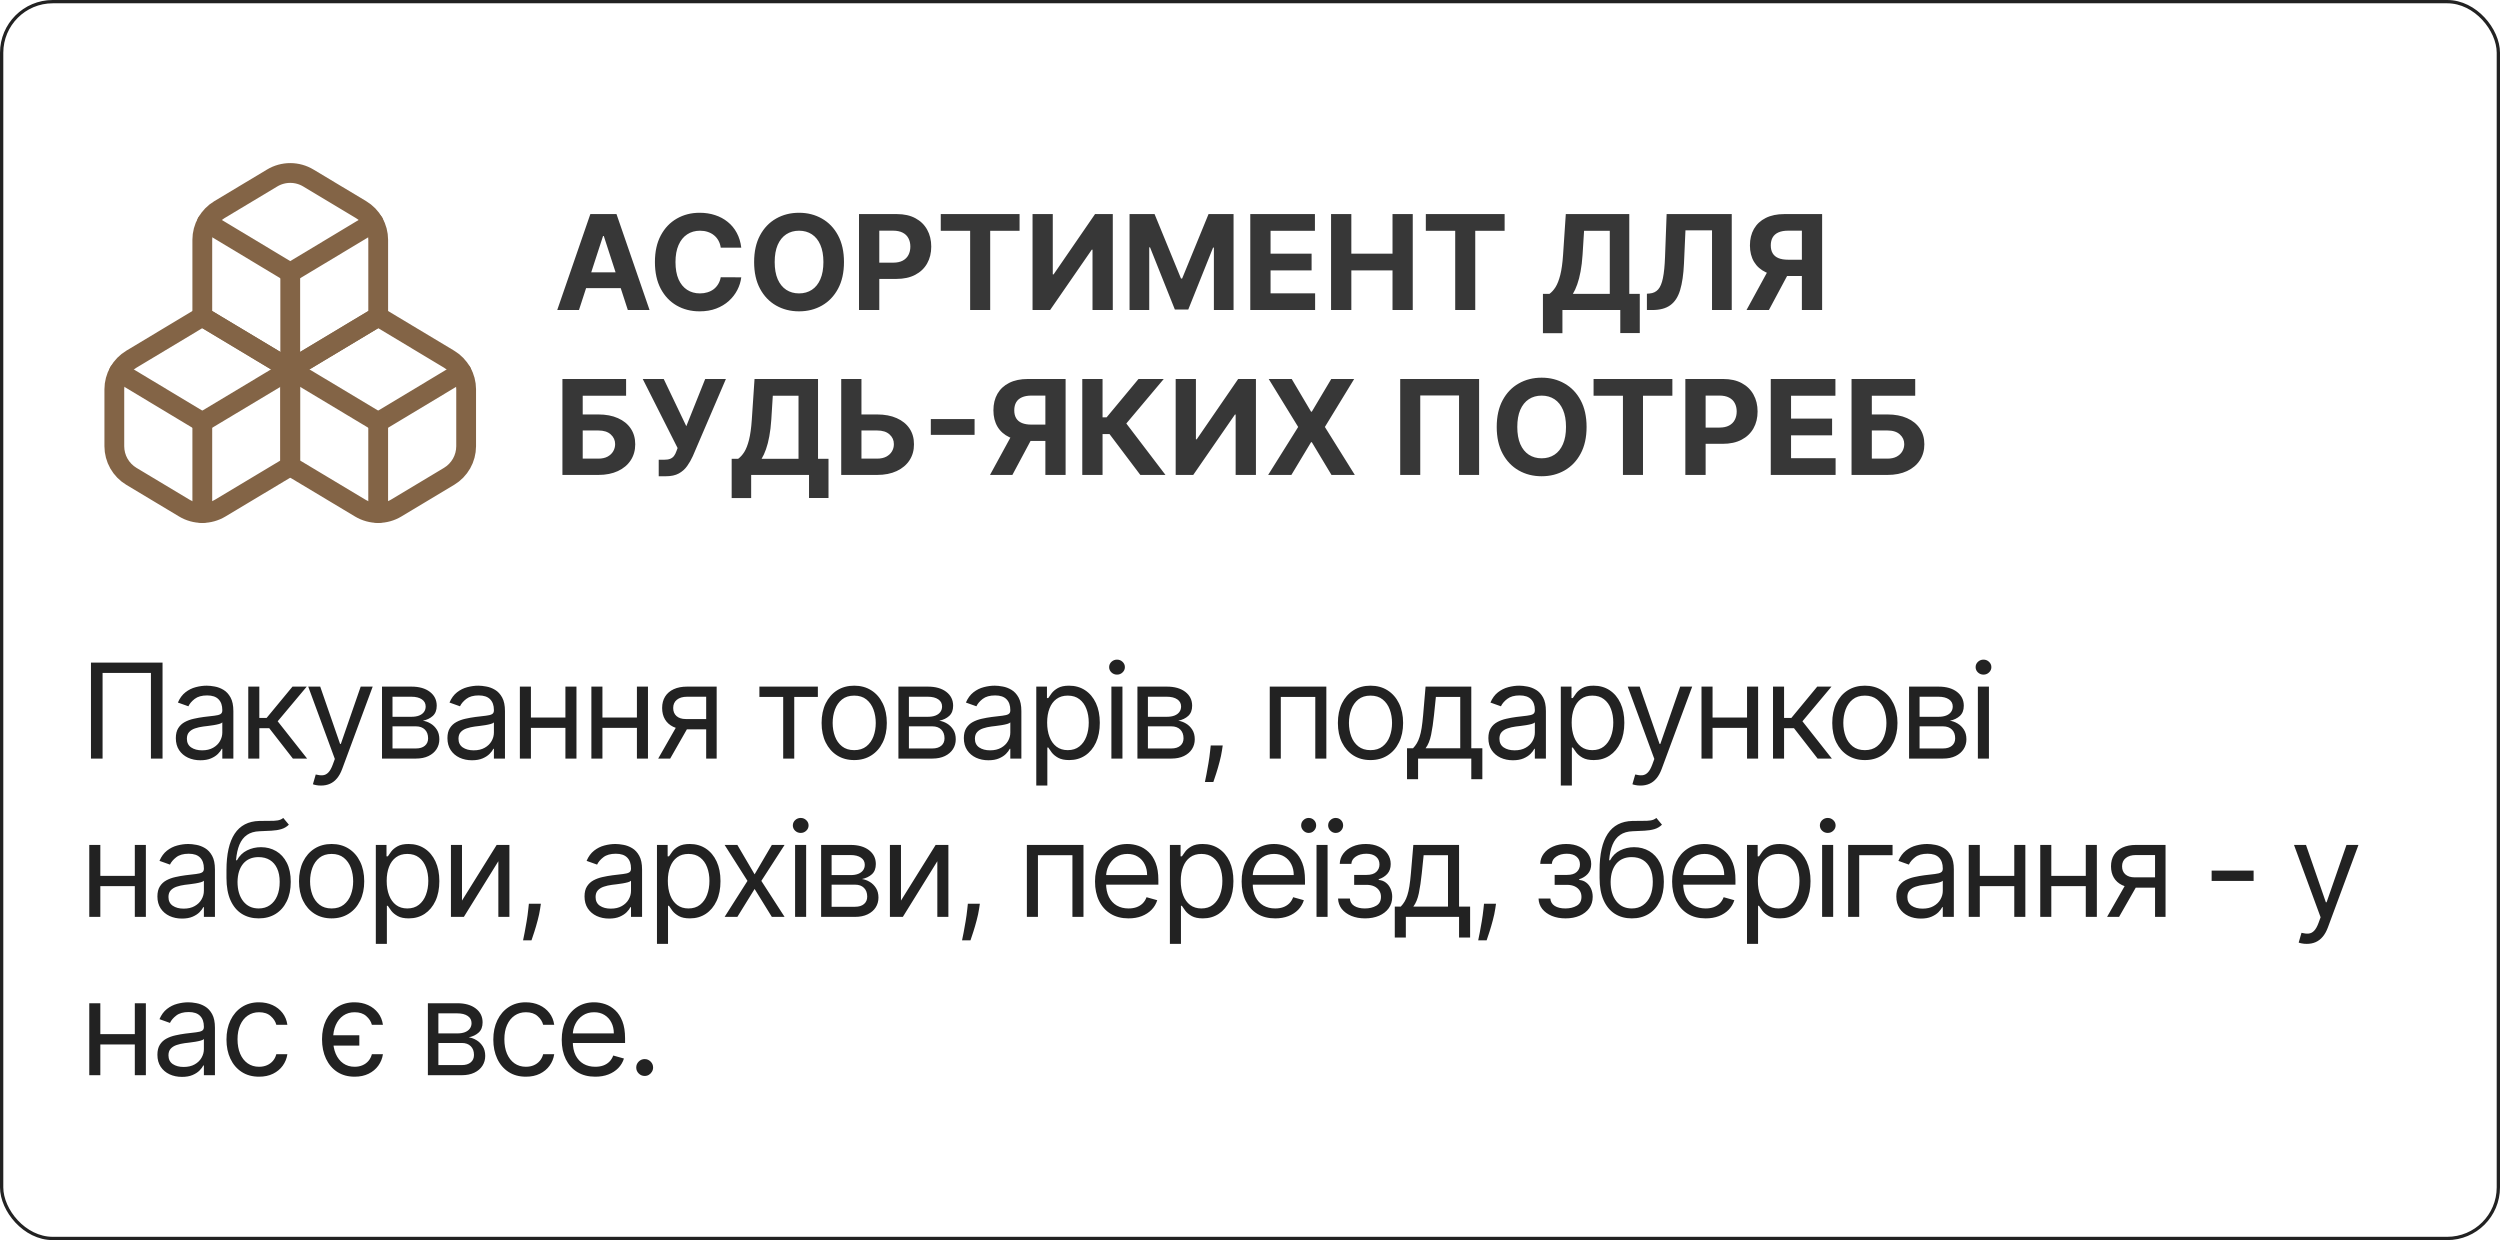 <svg width="379" height="188" viewBox="0 0 379 188" fill="none" xmlns="http://www.w3.org/2000/svg">
<rect x="0.25" y="0.25" width="378.5" height="187.5" rx="7.75" stroke="#222222" stroke-width="0.5"/>
<path d="M19.919 54.453C19.131 54.926 18.48 55.595 18.026 56.394C17.573 57.193 17.334 58.095 17.332 59.013V67.653C17.334 68.572 17.573 69.474 18.026 70.273C18.48 71.072 19.131 71.74 19.919 72.213L27.919 77.013C28.748 77.512 29.698 77.775 30.665 77.775C31.633 77.775 32.583 77.512 33.412 77.013L43.999 70.667V56L30.665 48L19.919 54.453Z" stroke="#836446" stroke-width="3" stroke-linecap="round" stroke-linejoin="round"/>
<path d="M30.667 64L18.027 56.4" stroke="#836446" stroke-width="3" stroke-linecap="round" stroke-linejoin="round"/>
<path d="M30.668 64L44.001 56" stroke="#836446" stroke-width="3" stroke-linecap="round" stroke-linejoin="round"/>
<path d="M30.668 64V77.787" stroke="#836446" stroke-width="3" stroke-linecap="round" stroke-linejoin="round"/>
<path d="M44 56V70.667L54.587 77.013C55.416 77.512 56.366 77.775 57.333 77.775C58.301 77.775 59.251 77.512 60.08 77.013L68.08 72.213C68.867 71.74 69.519 71.072 69.972 70.273C70.425 69.474 70.665 68.572 70.667 67.653V59.013C70.665 58.095 70.425 57.193 69.972 56.394C69.519 55.595 68.867 54.926 68.08 54.453L57.333 48L44 56Z" stroke="#836446" stroke-width="3" stroke-linecap="round" stroke-linejoin="round"/>
<path d="M57.333 64L44 56" stroke="#836446" stroke-width="3" stroke-linecap="round" stroke-linejoin="round"/>
<path d="M57.332 64L69.972 56.4" stroke="#836446" stroke-width="3" stroke-linecap="round" stroke-linejoin="round"/>
<path d="M57.332 64V77.787" stroke="#836446" stroke-width="3" stroke-linecap="round" stroke-linejoin="round"/>
<path d="M33.255 31.787C32.467 32.26 31.816 32.928 31.362 33.727C30.909 34.526 30.67 35.428 30.668 36.347V48L44.001 56L57.335 48V36.347C57.333 35.428 57.093 34.526 56.64 33.727C56.187 32.928 55.535 32.26 54.748 31.787L46.748 26.987C45.919 26.488 44.969 26.225 44.001 26.225C43.034 26.225 42.084 26.488 41.255 26.987L33.255 31.787Z" stroke="#836446" stroke-width="3" stroke-linecap="round" stroke-linejoin="round"/>
<path d="M43.999 41.333L31.359 33.733" stroke="#836446" stroke-width="3" stroke-linecap="round" stroke-linejoin="round"/>
<path d="M44 41.333L56.64 33.733" stroke="#836446" stroke-width="3" stroke-linecap="round" stroke-linejoin="round"/>
<path d="M44 56V41.333" stroke="#836446" stroke-width="3" stroke-linecap="round" stroke-linejoin="round"/>
<path opacity="0.9" d="M87.771 47H84.476L89.497 32.455H93.46L98.474 47H95.179L91.535 35.778H91.422L87.771 47ZM87.565 41.283H95.349V43.683H87.565V41.283ZM112.375 37.547H109.265C109.208 37.144 109.092 36.787 108.917 36.474C108.741 36.157 108.516 35.887 108.242 35.665C107.967 35.442 107.65 35.272 107.29 35.153C106.935 35.035 106.549 34.976 106.132 34.976C105.38 34.976 104.724 35.163 104.165 35.537C103.606 35.906 103.173 36.446 102.865 37.156C102.558 37.862 102.404 38.719 102.404 39.727C102.404 40.764 102.558 41.635 102.865 42.341C103.178 43.046 103.614 43.579 104.172 43.939C104.731 44.299 105.377 44.479 106.111 44.479C106.523 44.479 106.904 44.424 107.255 44.315C107.61 44.206 107.925 44.048 108.199 43.84C108.474 43.626 108.701 43.368 108.881 43.065C109.066 42.762 109.194 42.417 109.265 42.028L112.375 42.043C112.295 42.71 112.094 43.354 111.772 43.974C111.454 44.59 111.026 45.142 110.486 45.629C109.951 46.112 109.312 46.496 108.569 46.78C107.83 47.059 106.994 47.199 106.061 47.199C104.764 47.199 103.604 46.905 102.581 46.318C101.563 45.731 100.758 44.881 100.167 43.769C99.579 42.656 99.286 41.309 99.286 39.727C99.286 38.141 99.584 36.792 100.181 35.679C100.777 34.566 101.587 33.719 102.61 33.136C103.632 32.549 104.783 32.256 106.061 32.256C106.904 32.256 107.685 32.374 108.405 32.611C109.13 32.847 109.771 33.193 110.33 33.648C110.889 34.097 111.343 34.649 111.694 35.303C112.049 35.956 112.276 36.704 112.375 37.547ZM127.947 39.727C127.947 41.313 127.646 42.663 127.045 43.776C126.449 44.888 125.634 45.738 124.602 46.325C123.574 46.908 122.419 47.199 121.136 47.199C119.843 47.199 118.683 46.905 117.656 46.318C116.628 45.731 115.816 44.881 115.22 43.769C114.623 42.656 114.325 41.309 114.325 39.727C114.325 38.141 114.623 36.792 115.22 35.679C115.816 34.566 116.628 33.719 117.656 33.136C118.683 32.549 119.843 32.256 121.136 32.256C122.419 32.256 123.574 32.549 124.602 33.136C125.634 33.719 126.449 34.566 127.045 35.679C127.646 36.792 127.947 38.141 127.947 39.727ZM124.829 39.727C124.829 38.7 124.675 37.833 124.368 37.128C124.065 36.422 123.636 35.887 123.082 35.523C122.528 35.158 121.879 34.976 121.136 34.976C120.393 34.976 119.744 35.158 119.19 35.523C118.636 35.887 118.205 36.422 117.897 37.128C117.594 37.833 117.443 38.7 117.443 39.727C117.443 40.755 117.594 41.621 117.897 42.327C118.205 43.032 118.636 43.567 119.19 43.932C119.744 44.296 120.393 44.479 121.136 44.479C121.879 44.479 122.528 44.296 123.082 43.932C123.636 43.567 124.065 43.032 124.368 42.327C124.675 41.621 124.829 40.755 124.829 39.727ZM130.225 47V32.455H135.964C137.067 32.455 138.007 32.665 138.783 33.087C139.56 33.503 140.152 34.083 140.559 34.827C140.971 35.565 141.177 36.418 141.177 37.383C141.177 38.349 140.969 39.202 140.552 39.94C140.135 40.679 139.531 41.254 138.741 41.666C137.955 42.078 137.003 42.284 135.886 42.284H132.228V39.82H135.388C135.98 39.82 136.468 39.718 136.852 39.514C137.24 39.306 137.529 39.019 137.718 38.655C137.912 38.285 138.009 37.862 138.009 37.383C138.009 36.901 137.912 36.479 137.718 36.119C137.529 35.755 137.24 35.473 136.852 35.274C136.463 35.071 135.971 34.969 135.374 34.969H133.3V47H130.225ZM142.62 34.99V32.455H154.566V34.99H150.113V47H147.074V34.99H142.62ZM156.534 32.455H159.602V41.602H159.723L166.008 32.455H168.7V47H165.625V37.845H165.518L159.197 47H156.534V32.455ZM171.241 32.455H175.033L179.039 42.227H179.21L183.215 32.455H187.008V47H184.025V37.533H183.904L180.14 46.929H178.109L174.344 37.497H174.224V47H171.241V32.455ZM189.542 47V32.455H199.343V34.99H192.617V38.456H198.838V40.992H192.617V44.465H199.371V47H189.542ZM201.788 47V32.455H204.863V38.456H211.106V32.455H214.174V47H211.106V40.992H204.863V47H201.788ZM216.156 34.99V32.455H228.102V34.99H223.648V47H220.609V34.99H216.156ZM233.909 50.508V44.55H234.897C235.233 44.308 235.541 43.967 235.82 43.527C236.099 43.082 236.338 42.469 236.537 41.688C236.736 40.901 236.878 39.874 236.963 38.605L237.375 32.455H246.999V44.55H248.59V50.494H245.635V47H236.864V50.508H233.909ZM238.448 44.55H244.044V34.99H240.145L239.918 38.605C239.856 39.566 239.755 40.419 239.613 41.162C239.475 41.905 239.307 42.556 239.108 43.115C238.914 43.669 238.694 44.147 238.448 44.55ZM249.671 47V44.528L250.083 44.493C250.613 44.45 251.042 44.249 251.369 43.889C251.695 43.525 251.939 42.945 252.1 42.149C252.266 41.349 252.372 40.274 252.42 38.925L252.661 32.455H262.533V47H259.543V34.919H255.516L255.289 39.983C255.213 41.612 255.019 42.942 254.707 43.974C254.399 45.007 253.906 45.769 253.229 46.261C252.557 46.754 251.636 47 250.467 47H249.671ZM276.234 47H273.165V34.969H271.092C270.5 34.969 270.007 35.056 269.614 35.231C269.226 35.402 268.935 35.653 268.741 35.984C268.547 36.316 268.45 36.723 268.45 37.206C268.45 37.684 268.547 38.084 268.741 38.406C268.935 38.728 269.226 38.97 269.614 39.131C270.003 39.292 270.49 39.372 271.077 39.372H274.415V41.844H270.58C269.468 41.844 268.516 41.659 267.725 41.29C266.934 40.92 266.331 40.39 265.914 39.699C265.497 39.003 265.289 38.172 265.289 37.206C265.289 36.245 265.493 35.409 265.9 34.699C266.312 33.984 266.906 33.432 267.683 33.044C268.464 32.651 269.404 32.455 270.502 32.455H276.234V47ZM268.386 40.381H271.702L268.165 47H264.771L268.386 40.381ZM85.264 72V57.455H94.916V59.99H88.34V62.831H90.704C91.855 62.831 92.847 63.018 93.68 63.392C94.519 63.761 95.165 64.285 95.619 64.962C96.074 65.639 96.301 66.437 96.301 67.355C96.301 68.269 96.074 69.076 95.619 69.777C95.165 70.473 94.519 71.017 93.68 71.41C92.847 71.803 91.855 72 90.704 72H85.264ZM88.34 69.528H90.704C91.254 69.528 91.718 69.429 92.097 69.23C92.475 69.026 92.762 68.759 92.956 68.428C93.155 68.091 93.254 67.724 93.254 67.327C93.254 66.749 93.034 66.261 92.594 65.864C92.158 65.461 91.528 65.26 90.704 65.26H88.34V69.528ZM99.861 72.199V69.699H100.65C101.042 69.699 101.36 69.651 101.601 69.557C101.843 69.457 102.034 69.313 102.176 69.124C102.323 68.93 102.446 68.688 102.546 68.399L102.723 67.923L97.439 57.455H100.621L104.044 64.614L106.907 57.455H110.046L105.032 69.145C104.79 69.685 104.504 70.187 104.172 70.651C103.846 71.115 103.426 71.489 102.915 71.773C102.404 72.057 101.75 72.199 100.955 72.199H99.861ZM110.921 75.508V69.55H111.908C112.245 69.308 112.552 68.967 112.832 68.527C113.111 68.082 113.35 67.469 113.549 66.688C113.748 65.901 113.89 64.874 113.975 63.605L114.387 57.455H124.011V69.55H125.602V75.494H122.647V72H113.876V75.508H110.921ZM115.46 69.55H121.056V59.99H117.157L116.93 63.605C116.868 64.566 116.766 65.419 116.624 66.162C116.487 66.905 116.319 67.556 116.12 68.115C115.926 68.669 115.706 69.147 115.46 69.55ZM129.495 62.831H132.961C134.117 62.831 135.111 63.018 135.944 63.392C136.782 63.761 137.429 64.285 137.883 64.962C138.338 65.639 138.563 66.437 138.558 67.355C138.563 68.269 138.338 69.076 137.883 69.777C137.429 70.473 136.782 71.017 135.944 71.41C135.111 71.803 134.117 72 132.961 72H127.528V57.455H130.596V69.528H132.961C133.515 69.528 133.982 69.429 134.36 69.23C134.739 69.026 135.026 68.759 135.22 68.428C135.419 68.091 135.516 67.724 135.511 67.327C135.516 66.749 135.298 66.261 134.858 65.864C134.422 65.461 133.79 65.26 132.961 65.26H129.495V62.831ZM147.746 63.527V65.928H141.113V63.527H147.746ZM161.546 72H158.478V59.969H156.404C155.812 59.969 155.32 60.056 154.927 60.231C154.539 60.402 154.247 60.653 154.053 60.984C153.859 61.316 153.762 61.723 153.762 62.206C153.762 62.684 153.859 63.084 154.053 63.406C154.247 63.728 154.539 63.97 154.927 64.131C155.315 64.292 155.803 64.372 156.39 64.372H159.728V66.844H155.893C154.78 66.844 153.828 66.659 153.038 66.29C152.247 65.921 151.643 65.39 151.227 64.699C150.81 64.003 150.602 63.172 150.602 62.206C150.602 61.245 150.805 60.409 151.212 59.699C151.624 58.984 152.219 58.432 152.995 58.044C153.776 57.651 154.716 57.455 155.815 57.455H161.546V72ZM153.698 65.381H157.015L153.478 72H150.083L153.698 65.381ZM172.873 72L168.199 65.8H167.148V72H164.073V57.455H167.148V63.264H167.766L172.596 57.455H176.424L170.749 64.202L176.686 72H172.873ZM178.233 57.455H181.301V66.602H181.422L187.707 57.455H190.399V72H187.324V62.845H187.217L180.896 72H178.233V57.455ZM195.824 57.455L198.757 62.412H198.87L201.818 57.455H205.291L200.852 64.727L205.39 72H201.853L198.87 67.035H198.757L195.774 72H192.251L196.804 64.727L192.336 57.455H195.824ZM224.231 57.455V72H221.191V59.955H215.31V72H212.271V57.455H224.231ZM240.525 64.727C240.525 66.313 240.225 67.663 239.623 68.776C239.027 69.888 238.212 70.738 237.18 71.325C236.153 71.908 234.997 72.199 233.714 72.199C232.422 72.199 231.261 71.905 230.234 71.318C229.207 70.731 228.395 69.881 227.798 68.769C227.201 67.656 226.903 66.309 226.903 64.727C226.903 63.141 227.201 61.792 227.798 60.679C228.395 59.566 229.207 58.719 230.234 58.136C231.261 57.549 232.422 57.256 233.714 57.256C234.997 57.256 236.153 57.549 237.18 58.136C238.212 58.719 239.027 59.566 239.623 60.679C240.225 61.792 240.525 63.141 240.525 64.727ZM237.407 64.727C237.407 63.7 237.253 62.833 236.946 62.128C236.643 61.422 236.214 60.887 235.66 60.523C235.106 60.158 234.458 59.976 233.714 59.976C232.971 59.976 232.322 60.158 231.768 60.523C231.214 60.887 230.783 61.422 230.475 62.128C230.172 62.833 230.021 63.7 230.021 64.727C230.021 65.755 230.172 66.621 230.475 67.327C230.783 68.032 231.214 68.567 231.768 68.932C232.322 69.296 232.971 69.479 233.714 69.479C234.458 69.479 235.106 69.296 235.66 68.932C236.214 68.567 236.643 68.032 236.946 67.327C237.253 66.621 237.407 65.755 237.407 64.727ZM241.585 59.99V57.455H253.531V59.99H249.078V72H246.038V59.99H241.585ZM255.499 72V57.455H261.237C262.34 57.455 263.28 57.665 264.057 58.087C264.833 58.503 265.425 59.083 265.832 59.827C266.244 60.565 266.45 61.418 266.45 62.383C266.45 63.349 266.242 64.202 265.825 64.94C265.409 65.679 264.805 66.254 264.014 66.666C263.228 67.078 262.277 67.284 261.159 67.284H257.501V64.82H260.662C261.254 64.82 261.741 64.718 262.125 64.514C262.513 64.306 262.802 64.019 262.991 63.655C263.186 63.285 263.283 62.862 263.283 62.383C263.283 61.901 263.186 61.479 262.991 61.119C262.802 60.755 262.513 60.473 262.125 60.274C261.737 60.071 261.244 59.969 260.648 59.969H258.574V72H255.499ZM268.448 72V57.455H278.249V59.99H271.523V63.456H277.745V65.992H271.523V69.465H278.277V72H268.448ZM280.694 72V57.455H290.346V59.99H283.769V62.831H286.134C287.285 62.831 288.277 63.018 289.11 63.392C289.948 63.761 290.594 64.285 291.049 64.962C291.504 65.639 291.731 66.437 291.731 67.355C291.731 68.269 291.504 69.076 291.049 69.777C290.594 70.473 289.948 71.017 289.11 71.41C288.277 71.803 287.285 72 286.134 72H280.694ZM283.769 69.528H286.134C286.683 69.528 287.147 69.429 287.526 69.23C287.905 69.026 288.192 68.759 288.386 68.428C288.585 68.091 288.684 67.724 288.684 67.327C288.684 66.749 288.464 66.261 288.023 65.864C287.588 65.461 286.958 65.26 286.134 65.26H283.769V69.528Z" fill="#222222"/>
<path d="M24.642 100.455V115H22.881V102.017H15.551V115H13.79V100.455H24.642ZM30.378 115.256C29.687 115.256 29.059 115.125 28.496 114.865C27.932 114.6 27.485 114.219 27.154 113.722C26.822 113.22 26.656 112.614 26.656 111.903C26.656 111.278 26.779 110.772 27.026 110.384C27.272 109.991 27.601 109.683 28.013 109.46C28.425 109.238 28.879 109.072 29.377 108.963C29.878 108.849 30.383 108.759 30.889 108.693C31.552 108.608 32.09 108.544 32.502 108.501C32.918 108.454 33.221 108.376 33.411 108.267C33.605 108.158 33.702 107.969 33.702 107.699V107.642C33.702 106.941 33.51 106.397 33.127 106.009C32.748 105.62 32.172 105.426 31.401 105.426C30.6 105.426 29.973 105.601 29.518 105.952C29.064 106.302 28.744 106.676 28.56 107.074L26.969 106.506C27.253 105.843 27.632 105.327 28.105 104.957C28.583 104.583 29.104 104.323 29.668 104.176C30.236 104.025 30.795 103.949 31.344 103.949C31.694 103.949 32.097 103.991 32.551 104.077C33.011 104.157 33.453 104.325 33.879 104.581C34.31 104.837 34.668 105.223 34.952 105.739C35.236 106.255 35.378 106.946 35.378 107.812V115H33.702V113.523H33.617C33.503 113.759 33.313 114.013 33.048 114.283C32.783 114.553 32.431 114.782 31.99 114.972C31.55 115.161 31.012 115.256 30.378 115.256ZM30.634 113.75C31.297 113.75 31.855 113.62 32.31 113.359C32.769 113.099 33.115 112.763 33.347 112.351C33.583 111.939 33.702 111.506 33.702 111.051V109.517C33.631 109.602 33.474 109.68 33.233 109.751C32.996 109.818 32.722 109.877 32.409 109.929C32.101 109.976 31.801 110.019 31.507 110.057C31.218 110.09 30.984 110.118 30.804 110.142C30.368 110.199 29.961 110.291 29.582 110.419C29.208 110.542 28.905 110.729 28.673 110.98C28.446 111.226 28.332 111.562 28.332 111.989C28.332 112.571 28.548 113.011 28.979 113.31C29.414 113.603 29.966 113.75 30.634 113.75ZM37.637 115V104.091H39.313V108.835H40.421L44.342 104.091H46.501L42.097 109.347L46.558 115H44.399L40.819 110.398H39.313V115H37.637ZM48.659 119.091C48.375 119.091 48.121 119.067 47.899 119.02C47.676 118.977 47.523 118.935 47.437 118.892L47.864 117.415C48.271 117.519 48.63 117.557 48.943 117.528C49.255 117.5 49.532 117.36 49.774 117.109C50.02 116.863 50.245 116.463 50.449 115.909L50.761 115.057L46.727 104.091H48.545L51.557 112.784H51.67L54.682 104.091H56.5L51.869 116.591C51.661 117.154 51.403 117.621 51.095 117.99C50.787 118.364 50.43 118.641 50.023 118.821C49.62 119.001 49.166 119.091 48.659 119.091ZM57.912 115V104.091H62.372C63.547 104.091 64.48 104.356 65.171 104.886C65.862 105.417 66.208 106.117 66.208 106.989C66.208 107.652 66.011 108.165 65.618 108.53C65.225 108.89 64.721 109.134 64.105 109.261C64.508 109.318 64.898 109.46 65.277 109.688C65.661 109.915 65.978 110.227 66.229 110.625C66.48 111.018 66.605 111.501 66.605 112.074C66.605 112.633 66.463 113.132 66.179 113.572C65.895 114.013 65.488 114.361 64.958 114.616C64.427 114.872 63.793 115 63.054 115H57.912ZM59.503 113.466H63.054C63.632 113.466 64.084 113.329 64.411 113.054C64.737 112.779 64.901 112.405 64.901 111.932C64.901 111.368 64.737 110.926 64.411 110.604C64.084 110.277 63.632 110.114 63.054 110.114H59.503V113.466ZM59.503 108.665H62.372C62.822 108.665 63.208 108.603 63.53 108.48C63.852 108.352 64.098 108.172 64.269 107.94C64.444 107.704 64.531 107.424 64.531 107.102C64.531 106.643 64.34 106.283 63.956 106.023C63.573 105.758 63.045 105.625 62.372 105.625H59.503V108.665ZM71.553 115.256C70.862 115.256 70.234 115.125 69.671 114.865C69.107 114.6 68.66 114.219 68.329 113.722C67.997 113.22 67.831 112.614 67.831 111.903C67.831 111.278 67.954 110.772 68.201 110.384C68.447 109.991 68.776 109.683 69.188 109.46C69.6 109.238 70.054 109.072 70.552 108.963C71.053 108.849 71.558 108.759 72.064 108.693C72.727 108.608 73.265 108.544 73.677 108.501C74.093 108.454 74.396 108.376 74.586 108.267C74.78 108.158 74.877 107.969 74.877 107.699V107.642C74.877 106.941 74.685 106.397 74.302 106.009C73.923 105.62 73.347 105.426 72.576 105.426C71.775 105.426 71.148 105.601 70.694 105.952C70.239 106.302 69.919 106.676 69.735 107.074L68.144 106.506C68.428 105.843 68.807 105.327 69.28 104.957C69.758 104.583 70.279 104.323 70.843 104.176C71.411 104.025 71.97 103.949 72.519 103.949C72.869 103.949 73.272 103.991 73.726 104.077C74.186 104.157 74.628 104.325 75.054 104.581C75.485 104.837 75.843 105.223 76.127 105.739C76.411 106.255 76.553 106.946 76.553 107.812V115H74.877V113.523H74.791C74.678 113.759 74.489 114.013 74.223 114.283C73.958 114.553 73.606 114.782 73.165 114.972C72.725 115.161 72.187 115.256 71.553 115.256ZM71.809 113.75C72.472 113.75 73.03 113.62 73.485 113.359C73.944 113.099 74.29 112.763 74.522 112.351C74.758 111.939 74.877 111.506 74.877 111.051V109.517C74.806 109.602 74.65 109.68 74.408 109.751C74.171 109.818 73.897 109.877 73.584 109.929C73.276 109.976 72.976 110.019 72.682 110.057C72.393 110.09 72.159 110.118 71.979 110.142C71.543 110.199 71.136 110.291 70.757 110.419C70.383 110.542 70.08 110.729 69.848 110.98C69.621 111.226 69.507 111.562 69.507 111.989C69.507 112.571 69.723 113.011 70.154 113.31C70.589 113.603 71.141 113.75 71.809 113.75ZM86.113 108.778V110.341H80.091V108.778H86.113ZM80.488 104.091V115H78.812V104.091H80.488ZM87.392 104.091V115H85.716V104.091H87.392ZM96.954 108.778V110.341H90.931V108.778H96.954ZM91.329 104.091V115H89.653V104.091H91.329ZM98.232 104.091V115H96.556V104.091H98.232ZM107.056 115V105.625H104.158C103.505 105.625 102.991 105.777 102.617 106.08C102.243 106.383 102.056 106.799 102.056 107.33C102.056 107.85 102.224 108.26 102.56 108.558C102.901 108.857 103.368 109.006 103.959 109.006H107.482V110.568H103.959C103.221 110.568 102.584 110.438 102.049 110.178C101.514 109.917 101.102 109.545 100.813 109.062C100.524 108.575 100.38 107.997 100.38 107.33C100.38 106.657 100.531 106.08 100.834 105.597C101.137 105.114 101.571 104.742 102.134 104.482C102.702 104.221 103.377 104.091 104.158 104.091H108.647V115H107.056ZM99.783 115L102.88 109.574H104.698L101.601 115H99.783ZM115.124 105.653V104.091H123.988V105.653H120.408V115H118.732V105.653H115.124ZM129.498 115.227C128.513 115.227 127.649 114.993 126.906 114.524C126.167 114.055 125.589 113.4 125.173 112.557C124.761 111.714 124.555 110.729 124.555 109.602C124.555 108.466 124.761 107.474 125.173 106.626C125.589 105.779 126.167 105.121 126.906 104.652C127.649 104.183 128.513 103.949 129.498 103.949C130.483 103.949 131.345 104.183 132.083 104.652C132.827 105.121 133.404 105.779 133.816 106.626C134.233 107.474 134.441 108.466 134.441 109.602C134.441 110.729 134.233 111.714 133.816 112.557C133.404 113.4 132.827 114.055 132.083 114.524C131.345 114.993 130.483 115.227 129.498 115.227ZM129.498 113.722C130.246 113.722 130.862 113.53 131.345 113.146C131.827 112.763 132.185 112.259 132.417 111.634C132.649 111.009 132.765 110.331 132.765 109.602C132.765 108.873 132.649 108.194 132.417 107.564C132.185 106.934 131.827 106.425 131.345 106.037C130.862 105.649 130.246 105.455 129.498 105.455C128.75 105.455 128.134 105.649 127.651 106.037C127.168 106.425 126.811 106.934 126.579 107.564C126.347 108.194 126.231 108.873 126.231 109.602C126.231 110.331 126.347 111.009 126.579 111.634C126.811 112.259 127.168 112.763 127.651 113.146C128.134 113.53 128.75 113.722 129.498 113.722ZM136.2 115V104.091H140.66C141.834 104.091 142.767 104.356 143.458 104.886C144.15 105.417 144.495 106.117 144.495 106.989C144.495 107.652 144.299 108.165 143.906 108.53C143.513 108.89 143.008 109.134 142.393 109.261C142.795 109.318 143.186 109.46 143.565 109.688C143.948 109.915 144.266 110.227 144.516 110.625C144.767 111.018 144.893 111.501 144.893 112.074C144.893 112.633 144.751 113.132 144.467 113.572C144.183 114.013 143.775 114.361 143.245 114.616C142.715 114.872 142.08 115 141.342 115H136.2ZM137.791 113.466H141.342C141.919 113.466 142.372 113.329 142.698 113.054C143.025 112.779 143.188 112.405 143.188 111.932C143.188 111.368 143.025 110.926 142.698 110.604C142.372 110.277 141.919 110.114 141.342 110.114H137.791V113.466ZM137.791 108.665H140.66C141.11 108.665 141.496 108.603 141.818 108.48C142.14 108.352 142.386 108.172 142.556 107.94C142.731 107.704 142.819 107.424 142.819 107.102C142.819 106.643 142.627 106.283 142.244 106.023C141.86 105.758 141.332 105.625 140.66 105.625H137.791V108.665ZM149.84 115.256C149.149 115.256 148.522 115.125 147.958 114.865C147.395 114.6 146.947 114.219 146.616 113.722C146.285 113.22 146.119 112.614 146.119 111.903C146.119 111.278 146.242 110.772 146.488 110.384C146.734 109.991 147.063 109.683 147.475 109.46C147.887 109.238 148.342 109.072 148.839 108.963C149.341 108.849 149.845 108.759 150.352 108.693C151.015 108.608 151.552 108.544 151.964 108.501C152.381 108.454 152.684 108.376 152.873 108.267C153.067 108.158 153.164 107.969 153.164 107.699V107.642C153.164 106.941 152.973 106.397 152.589 106.009C152.21 105.62 151.635 105.426 150.863 105.426C150.063 105.426 149.436 105.601 148.981 105.952C148.526 106.302 148.207 106.676 148.022 107.074L146.431 106.506C146.715 105.843 147.094 105.327 147.568 104.957C148.046 104.583 148.567 104.323 149.13 104.176C149.698 104.025 150.257 103.949 150.806 103.949C151.157 103.949 151.559 103.991 152.014 104.077C152.473 104.157 152.916 104.325 153.342 104.581C153.773 104.837 154.13 105.223 154.414 105.739C154.698 106.255 154.84 106.946 154.84 107.812V115H153.164V113.523H153.079C152.965 113.759 152.776 114.013 152.511 114.283C152.246 114.553 151.893 114.782 151.453 114.972C151.012 115.161 150.475 115.256 149.84 115.256ZM150.096 113.75C150.759 113.75 151.318 113.62 151.772 113.359C152.232 113.099 152.577 112.763 152.809 112.351C153.046 111.939 153.164 111.506 153.164 111.051V109.517C153.093 109.602 152.937 109.68 152.696 109.751C152.459 109.818 152.184 109.877 151.872 109.929C151.564 109.976 151.263 110.019 150.97 110.057C150.681 110.09 150.446 110.118 150.267 110.142C149.831 110.199 149.424 110.291 149.045 110.419C148.671 110.542 148.368 110.729 148.136 110.98C147.909 111.226 147.795 111.562 147.795 111.989C147.795 112.571 148.01 113.011 148.441 113.31C148.877 113.603 149.428 113.75 150.096 113.75ZM157.1 119.091V104.091H158.719V105.824H158.918C159.041 105.634 159.211 105.393 159.429 105.099C159.652 104.801 159.969 104.536 160.381 104.304C160.798 104.067 161.361 103.949 162.071 103.949C162.99 103.949 163.8 104.179 164.5 104.638C165.201 105.097 165.748 105.748 166.141 106.591C166.534 107.434 166.73 108.428 166.73 109.574C166.73 110.729 166.534 111.731 166.141 112.578C165.748 113.421 165.203 114.074 164.507 114.538C163.811 114.998 163.009 115.227 162.1 115.227C161.399 115.227 160.838 115.111 160.416 114.879C159.995 114.643 159.671 114.375 159.443 114.077C159.216 113.774 159.041 113.523 158.918 113.324H158.776V119.091H157.1ZM158.747 109.545C158.747 110.369 158.868 111.096 159.11 111.726C159.351 112.351 159.704 112.841 160.168 113.196C160.632 113.546 161.2 113.722 161.872 113.722C162.573 113.722 163.158 113.537 163.627 113.168C164.1 112.794 164.455 112.292 164.692 111.662C164.934 111.027 165.054 110.322 165.054 109.545C165.054 108.778 164.936 108.087 164.699 107.472C164.467 106.851 164.114 106.361 163.641 106.001C163.172 105.637 162.583 105.455 161.872 105.455C161.191 105.455 160.618 105.627 160.154 105.973C159.69 106.314 159.339 106.792 159.103 107.408C158.866 108.018 158.747 108.731 158.747 109.545ZM168.487 115V104.091H170.163V115H168.487ZM169.339 102.273C169.013 102.273 168.731 102.161 168.494 101.939C168.262 101.716 168.146 101.449 168.146 101.136C168.146 100.824 168.262 100.556 168.494 100.334C168.731 100.111 169.013 100 169.339 100C169.666 100 169.946 100.111 170.178 100.334C170.414 100.556 170.533 100.824 170.533 101.136C170.533 101.449 170.414 101.716 170.178 101.939C169.946 102.161 169.666 102.273 169.339 102.273ZM172.433 115V104.091H176.894C178.068 104.091 179.001 104.356 179.692 104.886C180.383 105.417 180.729 106.117 180.729 106.989C180.729 107.652 180.532 108.165 180.139 108.53C179.746 108.89 179.242 109.134 178.626 109.261C179.029 109.318 179.42 109.46 179.798 109.688C180.182 109.915 180.499 110.227 180.75 110.625C181.001 111.018 181.126 111.501 181.126 112.074C181.126 112.633 180.984 113.132 180.7 113.572C180.416 114.013 180.009 114.361 179.479 114.616C178.948 114.872 178.314 115 177.575 115H172.433ZM174.024 113.466H177.575C178.153 113.466 178.605 113.329 178.932 113.054C179.259 112.779 179.422 112.405 179.422 111.932C179.422 111.368 179.259 110.926 178.932 110.604C178.605 110.277 178.153 110.114 177.575 110.114H174.024V113.466ZM174.024 108.665H176.894C177.343 108.665 177.729 108.603 178.051 108.48C178.373 108.352 178.619 108.172 178.79 107.94C178.965 107.704 179.053 107.424 179.053 107.102C179.053 106.643 178.861 106.283 178.477 106.023C178.094 105.758 177.566 105.625 176.894 105.625H174.024V108.665ZM185.364 113.011L185.25 113.778C185.17 114.318 185.047 114.896 184.881 115.511C184.72 116.127 184.552 116.707 184.377 117.251C184.201 117.796 184.057 118.229 183.943 118.551H182.665C182.726 118.248 182.807 117.848 182.906 117.351C183.006 116.854 183.105 116.297 183.205 115.682C183.309 115.071 183.394 114.446 183.46 113.807L183.546 113.011H185.364ZM192.494 115V104.091H201.074V115H199.398V105.653H194.17V115H192.494ZM207.767 115.227C206.782 115.227 205.918 114.993 205.174 114.524C204.436 114.055 203.858 113.4 203.441 112.557C203.029 111.714 202.824 110.729 202.824 109.602C202.824 108.466 203.029 107.474 203.441 106.626C203.858 105.779 204.436 105.121 205.174 104.652C205.918 104.183 206.782 103.949 207.767 103.949C208.752 103.949 209.613 104.183 210.352 104.652C211.095 105.121 211.673 105.779 212.085 106.626C212.502 107.474 212.71 108.466 212.71 109.602C212.71 110.729 212.502 111.714 212.085 112.557C211.673 113.4 211.095 114.055 210.352 114.524C209.613 114.993 208.752 115.227 207.767 115.227ZM207.767 113.722C208.515 113.722 209.13 113.53 209.613 113.146C210.096 112.763 210.454 112.259 210.686 111.634C210.918 111.009 211.034 110.331 211.034 109.602C211.034 108.873 210.918 108.194 210.686 107.564C210.454 106.934 210.096 106.425 209.613 106.037C209.13 105.649 208.515 105.455 207.767 105.455C207.019 105.455 206.403 105.649 205.92 106.037C205.437 106.425 205.08 106.934 204.848 107.564C204.616 108.194 204.5 108.873 204.5 109.602C204.5 110.331 204.616 111.009 204.848 111.634C205.08 112.259 205.437 112.763 205.92 113.146C206.403 113.53 207.019 113.722 207.767 113.722ZM213.304 118.125V113.438H214.213C214.435 113.205 214.627 112.955 214.788 112.685C214.949 112.415 215.089 112.095 215.207 111.726C215.33 111.352 215.434 110.897 215.52 110.362C215.605 109.822 215.681 109.171 215.747 108.409L216.116 104.091H223.048V113.438H224.724V118.125H223.048V115H214.98V118.125H213.304ZM216.116 113.438H221.372V105.653H217.679L217.395 108.409C217.276 109.55 217.129 110.547 216.954 111.399C216.779 112.251 216.5 112.931 216.116 113.438ZM229.359 115.256C228.668 115.256 228.041 115.125 227.477 114.865C226.914 114.6 226.466 114.219 226.135 113.722C225.803 113.22 225.638 112.614 225.638 111.903C225.638 111.278 225.761 110.772 226.007 110.384C226.253 109.991 226.582 109.683 226.994 109.46C227.406 109.238 227.861 109.072 228.358 108.963C228.86 108.849 229.364 108.759 229.871 108.693C230.533 108.608 231.071 108.544 231.483 108.501C231.899 108.454 232.202 108.376 232.392 108.267C232.586 108.158 232.683 107.969 232.683 107.699V107.642C232.683 106.941 232.491 106.397 232.108 106.009C231.729 105.62 231.154 105.426 230.382 105.426C229.582 105.426 228.954 105.601 228.5 105.952C228.045 106.302 227.726 106.676 227.541 107.074L225.95 106.506C226.234 105.843 226.613 105.327 227.086 104.957C227.565 104.583 228.085 104.323 228.649 104.176C229.217 104.025 229.776 103.949 230.325 103.949C230.675 103.949 231.078 103.991 231.532 104.077C231.992 104.157 232.434 104.325 232.861 104.581C233.291 104.837 233.649 105.223 233.933 105.739C234.217 106.255 234.359 106.946 234.359 107.812V115H232.683V113.523H232.598C232.484 113.759 232.295 114.013 232.03 114.283C231.764 114.553 231.412 114.782 230.971 114.972C230.531 115.161 229.994 115.256 229.359 115.256ZM229.615 113.75C230.278 113.75 230.836 113.62 231.291 113.359C231.75 113.099 232.096 112.763 232.328 112.351C232.565 111.939 232.683 111.506 232.683 111.051V109.517C232.612 109.602 232.456 109.68 232.214 109.751C231.978 109.818 231.703 109.877 231.39 109.929C231.083 109.976 230.782 110.019 230.488 110.057C230.2 110.09 229.965 110.118 229.785 110.142C229.35 110.199 228.942 110.291 228.564 110.419C228.19 110.542 227.887 110.729 227.655 110.98C227.427 111.226 227.314 111.562 227.314 111.989C227.314 112.571 227.529 113.011 227.96 113.31C228.396 113.603 228.947 113.75 229.615 113.75ZM236.618 119.091V104.091H238.238V105.824H238.437C238.56 105.634 238.73 105.393 238.948 105.099C239.171 104.801 239.488 104.536 239.9 104.304C240.316 104.067 240.88 103.949 241.59 103.949C242.509 103.949 243.318 104.179 244.019 104.638C244.72 105.097 245.267 105.748 245.66 106.591C246.053 107.434 246.249 108.428 246.249 109.574C246.249 110.729 246.053 111.731 245.66 112.578C245.267 113.421 244.722 114.074 244.026 114.538C243.33 114.998 242.528 115.227 241.618 115.227C240.918 115.227 240.357 115.111 239.935 114.879C239.514 114.643 239.189 114.375 238.962 114.077C238.735 113.774 238.56 113.523 238.437 113.324H238.295V119.091H236.618ZM238.266 109.545C238.266 110.369 238.387 111.096 238.628 111.726C238.87 112.351 239.223 112.841 239.687 113.196C240.151 113.546 240.719 113.722 241.391 113.722C242.092 113.722 242.677 113.537 243.145 113.168C243.619 112.794 243.974 112.292 244.211 111.662C244.452 111.027 244.573 110.322 244.573 109.545C244.573 108.778 244.455 108.087 244.218 107.472C243.986 106.851 243.633 106.361 243.16 106.001C242.691 105.637 242.101 105.455 241.391 105.455C240.709 105.455 240.136 105.627 239.672 105.973C239.208 106.314 238.858 106.792 238.621 107.408C238.385 108.018 238.266 108.731 238.266 109.545ZM248.695 119.091C248.411 119.091 248.157 119.067 247.935 119.02C247.712 118.977 247.559 118.935 247.473 118.892L247.899 117.415C248.307 117.519 248.666 117.557 248.979 117.528C249.291 117.5 249.568 117.36 249.81 117.109C250.056 116.863 250.281 116.463 250.485 115.909L250.797 115.057L246.763 104.091H248.581L251.593 112.784H251.706L254.718 104.091H256.536L251.905 116.591C251.697 117.154 251.439 117.621 251.131 117.99C250.823 118.364 250.466 118.641 250.059 118.821C249.656 119.001 249.202 119.091 248.695 119.091ZM265.249 108.778V110.341H259.227V108.778H265.249ZM259.624 104.091V115H257.948V104.091H259.624ZM266.528 104.091V115H264.852V104.091H266.528ZM268.789 115V104.091H270.465V108.835H271.573L275.493 104.091H277.652L273.249 109.347L277.709 115H275.55L271.971 110.398H270.465V115H268.789ZM282.714 115.227C281.729 115.227 280.865 114.993 280.121 114.524C279.383 114.055 278.805 113.4 278.388 112.557C277.976 111.714 277.77 110.729 277.77 109.602C277.77 108.466 277.976 107.474 278.388 106.626C278.805 105.779 279.383 105.121 280.121 104.652C280.865 104.183 281.729 103.949 282.714 103.949C283.698 103.949 284.56 104.183 285.299 104.652C286.042 105.121 286.62 105.779 287.032 106.626C287.448 107.474 287.657 108.466 287.657 109.602C287.657 110.729 287.448 111.714 287.032 112.557C286.62 113.4 286.042 114.055 285.299 114.524C284.56 114.993 283.698 115.227 282.714 115.227ZM282.714 113.722C283.462 113.722 284.077 113.53 284.56 113.146C285.043 112.763 285.401 112.259 285.633 111.634C285.865 111.009 285.981 110.331 285.981 109.602C285.981 108.873 285.865 108.194 285.633 107.564C285.401 106.934 285.043 106.425 284.56 106.037C284.077 105.649 283.462 105.455 282.714 105.455C281.965 105.455 281.35 105.649 280.867 106.037C280.384 106.425 280.027 106.934 279.795 107.564C279.563 108.194 279.447 108.873 279.447 109.602C279.447 110.331 279.563 111.009 279.795 111.634C280.027 112.259 280.384 112.763 280.867 113.146C281.35 113.53 281.965 113.722 282.714 113.722ZM289.415 115V104.091H293.876C295.05 104.091 295.983 104.356 296.674 104.886C297.365 105.417 297.711 106.117 297.711 106.989C297.711 107.652 297.514 108.165 297.121 108.53C296.728 108.89 296.224 109.134 295.609 109.261C296.011 109.318 296.402 109.46 296.78 109.688C297.164 109.915 297.481 110.227 297.732 110.625C297.983 111.018 298.109 111.501 298.109 112.074C298.109 112.633 297.966 113.132 297.682 113.572C297.398 114.013 296.991 114.361 296.461 114.616C295.93 114.872 295.296 115 294.557 115H289.415ZM291.006 113.466H294.557C295.135 113.466 295.587 113.329 295.914 113.054C296.241 112.779 296.404 112.405 296.404 111.932C296.404 111.368 296.241 110.926 295.914 110.604C295.587 110.277 295.135 110.114 294.557 110.114H291.006V113.466ZM291.006 108.665H293.876C294.325 108.665 294.711 108.603 295.033 108.48C295.355 108.352 295.601 108.172 295.772 107.94C295.947 107.704 296.035 107.424 296.035 107.102C296.035 106.643 295.843 106.283 295.459 106.023C295.076 105.758 294.548 105.625 293.876 105.625H291.006V108.665ZM299.846 115V104.091H301.522V115H299.846ZM300.698 102.273C300.371 102.273 300.09 102.161 299.853 101.939C299.621 101.716 299.505 101.449 299.505 101.136C299.505 100.824 299.621 100.556 299.853 100.334C300.09 100.111 300.371 100 300.698 100C301.025 100 301.304 100.111 301.536 100.334C301.773 100.556 301.891 100.824 301.891 101.136C301.891 101.449 301.773 101.716 301.536 101.939C301.304 102.161 301.025 102.273 300.698 102.273ZM20.835 132.778V134.341H14.812V132.778H20.835ZM15.21 128.091V139H13.534V128.091H15.21ZM22.114 128.091V139H20.438V128.091H22.114ZM27.585 139.256C26.894 139.256 26.266 139.125 25.703 138.865C25.139 138.6 24.692 138.219 24.36 137.722C24.029 137.22 23.863 136.614 23.863 135.903C23.863 135.278 23.986 134.772 24.233 134.384C24.479 133.991 24.808 133.683 25.22 133.46C25.632 133.238 26.086 133.072 26.584 132.963C27.085 132.849 27.59 132.759 28.096 132.693C28.759 132.608 29.297 132.544 29.709 132.501C30.125 132.454 30.428 132.376 30.618 132.267C30.812 132.158 30.909 131.969 30.909 131.699V131.642C30.909 130.941 30.717 130.397 30.334 130.009C29.955 129.62 29.38 129.426 28.608 129.426C27.808 129.426 27.18 129.601 26.726 129.952C26.271 130.302 25.951 130.676 25.767 131.074L24.176 130.506C24.46 129.843 24.839 129.327 25.312 128.957C25.79 128.583 26.311 128.323 26.875 128.176C27.443 128.025 28.002 127.949 28.551 127.949C28.901 127.949 29.304 127.991 29.758 128.077C30.218 128.157 30.66 128.325 31.086 128.581C31.517 128.837 31.875 129.223 32.159 129.739C32.443 130.255 32.585 130.946 32.585 131.812V139H30.909V137.523H30.824C30.71 137.759 30.52 138.013 30.255 138.283C29.99 138.553 29.637 138.782 29.197 138.972C28.757 139.161 28.219 139.256 27.585 139.256ZM27.841 137.75C28.503 137.75 29.062 137.62 29.517 137.359C29.976 137.099 30.322 136.763 30.554 136.351C30.79 135.939 30.909 135.506 30.909 135.051V133.517C30.838 133.602 30.681 133.68 30.44 133.751C30.203 133.818 29.929 133.877 29.616 133.929C29.308 133.976 29.008 134.019 28.714 134.057C28.425 134.09 28.191 134.118 28.011 134.142C27.576 134.199 27.168 134.291 26.79 134.419C26.415 134.542 26.112 134.729 25.88 134.98C25.653 135.226 25.54 135.562 25.54 135.989C25.54 136.571 25.755 137.011 26.186 137.31C26.621 137.603 27.173 137.75 27.841 137.75ZM42.941 124L43.793 125.023C43.462 125.345 43.078 125.57 42.642 125.697C42.207 125.825 41.715 125.903 41.165 125.932C40.616 125.96 40.005 125.989 39.333 126.017C38.575 126.045 37.948 126.23 37.451 126.571C36.954 126.912 36.57 127.404 36.3 128.048C36.03 128.692 35.858 129.483 35.782 130.42H35.924C36.293 129.739 36.804 129.237 37.458 128.915C38.111 128.593 38.812 128.432 39.56 128.432C40.412 128.432 41.179 128.631 41.861 129.028C42.543 129.426 43.083 130.016 43.481 130.797C43.878 131.578 44.077 132.542 44.077 133.688C44.077 134.829 43.874 135.813 43.466 136.642C43.064 137.471 42.498 138.11 41.769 138.56C41.044 139.005 40.195 139.227 39.219 139.227C38.244 139.227 37.389 138.998 36.655 138.538C35.921 138.074 35.351 137.388 34.944 136.479C34.536 135.565 34.333 134.436 34.333 133.091V131.926C34.333 129.497 34.745 127.655 35.569 126.401C36.397 125.146 37.642 124.497 39.304 124.455C39.892 124.436 40.415 124.431 40.874 124.44C41.333 124.45 41.733 124.429 42.074 124.376C42.415 124.324 42.704 124.199 42.941 124ZM39.219 137.722C39.877 137.722 40.443 137.556 40.917 137.224C41.395 136.893 41.762 136.427 42.017 135.825C42.273 135.219 42.401 134.507 42.401 133.688C42.401 132.892 42.271 132.215 42.01 131.656C41.755 131.098 41.388 130.671 40.91 130.378C40.431 130.084 39.858 129.938 39.191 129.938C38.703 129.938 38.265 130.02 37.877 130.186C37.489 130.352 37.157 130.596 36.883 130.918C36.608 131.24 36.395 131.633 36.243 132.097C36.097 132.561 36.019 133.091 36.009 133.688C36.009 134.909 36.295 135.887 36.868 136.621C37.441 137.355 38.225 137.722 39.219 137.722ZM50.273 139.227C49.288 139.227 48.424 138.993 47.681 138.524C46.942 138.055 46.364 137.4 45.948 136.557C45.536 135.714 45.33 134.729 45.33 133.602C45.33 132.466 45.536 131.474 45.948 130.626C46.364 129.779 46.942 129.121 47.681 128.652C48.424 128.183 49.288 127.949 50.273 127.949C51.258 127.949 52.12 128.183 52.858 128.652C53.602 129.121 54.179 129.779 54.591 130.626C55.008 131.474 55.216 132.466 55.216 133.602C55.216 134.729 55.008 135.714 54.591 136.557C54.179 137.4 53.602 138.055 52.858 138.524C52.12 138.993 51.258 139.227 50.273 139.227ZM50.273 137.722C51.021 137.722 51.637 137.53 52.12 137.146C52.602 136.763 52.96 136.259 53.192 135.634C53.424 135.009 53.54 134.331 53.54 133.602C53.54 132.873 53.424 132.194 53.192 131.564C52.96 130.934 52.602 130.425 52.12 130.037C51.637 129.649 51.021 129.455 50.273 129.455C49.525 129.455 48.909 129.649 48.426 130.037C47.943 130.425 47.586 130.934 47.354 131.564C47.122 132.194 47.006 132.873 47.006 133.602C47.006 134.331 47.122 135.009 47.354 135.634C47.586 136.259 47.943 136.763 48.426 137.146C48.909 137.53 49.525 137.722 50.273 137.722ZM56.975 143.091V128.091H58.594V129.824H58.793C58.916 129.634 59.087 129.393 59.304 129.099C59.527 128.801 59.844 128.536 60.256 128.304C60.673 128.067 61.236 127.949 61.946 127.949C62.865 127.949 63.675 128.179 64.375 128.638C65.076 129.097 65.623 129.748 66.016 130.591C66.409 131.434 66.605 132.428 66.605 133.574C66.605 134.729 66.409 135.731 66.016 136.578C65.623 137.421 65.078 138.074 64.382 138.538C63.686 138.998 62.884 139.227 61.975 139.227C61.274 139.227 60.713 139.111 60.291 138.879C59.87 138.643 59.546 138.375 59.319 138.077C59.091 137.774 58.916 137.523 58.793 137.324H58.651V143.091H56.975ZM58.622 133.545C58.622 134.369 58.743 135.096 58.985 135.726C59.226 136.351 59.579 136.841 60.043 137.196C60.507 137.546 61.075 137.722 61.747 137.722C62.448 137.722 63.033 137.537 63.502 137.168C63.975 136.794 64.33 136.292 64.567 135.662C64.808 135.027 64.929 134.322 64.929 133.545C64.929 132.778 64.811 132.087 64.574 131.472C64.342 130.851 63.989 130.361 63.516 130.001C63.047 129.637 62.458 129.455 61.747 129.455C61.066 129.455 60.493 129.627 60.029 129.973C59.565 130.314 59.214 130.792 58.978 131.408C58.741 132.018 58.622 132.731 58.622 133.545ZM70.038 136.528L75.294 128.091H77.226V139H75.55V130.562L70.322 139H68.362V128.091H70.038V136.528ZM81.996 137.011L81.882 137.778C81.802 138.318 81.679 138.896 81.513 139.511C81.352 140.127 81.184 140.707 81.009 141.251C80.833 141.796 80.689 142.229 80.575 142.551H79.297C79.359 142.248 79.439 141.848 79.538 141.351C79.638 140.854 79.737 140.297 79.837 139.682C79.941 139.071 80.026 138.446 80.092 137.807L80.178 137.011H81.996ZM92.337 139.256C91.645 139.256 91.018 139.125 90.454 138.865C89.891 138.6 89.444 138.219 89.112 137.722C88.781 137.22 88.615 136.614 88.615 135.903C88.615 135.278 88.738 134.772 88.984 134.384C89.23 133.991 89.559 133.683 89.971 133.46C90.383 133.238 90.838 133.072 91.335 132.963C91.837 132.849 92.341 132.759 92.848 132.693C93.511 132.608 94.048 132.544 94.46 132.501C94.877 132.454 95.18 132.376 95.369 132.267C95.563 132.158 95.66 131.969 95.66 131.699V131.642C95.66 130.941 95.469 130.397 95.085 130.009C94.706 129.62 94.131 129.426 93.359 129.426C92.559 129.426 91.932 129.601 91.477 129.952C91.023 130.302 90.703 130.676 90.518 131.074L88.927 130.506C89.212 129.843 89.59 129.327 90.064 128.957C90.542 128.583 91.063 128.323 91.626 128.176C92.195 128.025 92.753 127.949 93.302 127.949C93.653 127.949 94.055 127.991 94.51 128.077C94.969 128.157 95.412 128.325 95.838 128.581C96.269 128.837 96.626 129.223 96.91 129.739C97.195 130.255 97.337 130.946 97.337 131.812V139H95.66V137.523H95.575C95.462 137.759 95.272 138.013 95.007 138.283C94.742 138.553 94.389 138.782 93.949 138.972C93.508 139.161 92.971 139.256 92.337 139.256ZM92.592 137.75C93.255 137.75 93.814 137.62 94.268 137.359C94.728 137.099 95.073 136.763 95.305 136.351C95.542 135.939 95.66 135.506 95.66 135.051V133.517C95.589 133.602 95.433 133.68 95.192 133.751C94.955 133.818 94.68 133.877 94.368 133.929C94.06 133.976 93.759 134.019 93.466 134.057C93.177 134.09 92.943 134.118 92.763 134.142C92.327 134.199 91.92 134.291 91.541 134.419C91.167 134.542 90.864 134.729 90.632 134.98C90.405 135.226 90.291 135.562 90.291 135.989C90.291 136.571 90.507 137.011 90.937 137.31C91.373 137.603 91.925 137.75 92.592 137.75ZM99.596 143.091V128.091H101.215V129.824H101.414C101.537 129.634 101.708 129.393 101.925 129.099C102.148 128.801 102.465 128.536 102.877 128.304C103.294 128.067 103.857 127.949 104.567 127.949C105.486 127.949 106.296 128.179 106.996 128.638C107.697 129.097 108.244 129.748 108.637 130.591C109.03 131.434 109.226 132.428 109.226 133.574C109.226 134.729 109.03 135.731 108.637 136.578C108.244 137.421 107.7 138.074 107.003 138.538C106.307 138.998 105.505 139.227 104.596 139.227C103.895 139.227 103.334 139.111 102.913 138.879C102.491 138.643 102.167 138.375 101.94 138.077C101.712 137.774 101.537 137.523 101.414 137.324H101.272V143.091H99.596ZM101.244 133.545C101.244 134.369 101.364 135.096 101.606 135.726C101.847 136.351 102.2 136.841 102.664 137.196C103.128 137.546 103.696 137.722 104.369 137.722C105.069 137.722 105.654 137.537 106.123 137.168C106.596 136.794 106.951 136.292 107.188 135.662C107.43 135.027 107.55 134.322 107.55 133.545C107.55 132.778 107.432 132.087 107.195 131.472C106.963 130.851 106.61 130.361 106.137 130.001C105.668 129.637 105.079 129.455 104.369 129.455C103.687 129.455 103.114 129.627 102.65 129.973C102.186 130.314 101.835 130.792 101.599 131.408C101.362 132.018 101.244 132.731 101.244 133.545ZM111.784 128.091L114.398 132.551L117.011 128.091H118.943L115.42 133.545L118.943 139H117.011L114.398 134.767L111.784 139H109.852L113.318 133.545L109.852 128.091H111.784ZM120.535 139V128.091H122.211V139H120.535ZM121.387 126.273C121.06 126.273 120.779 126.161 120.542 125.939C120.31 125.716 120.194 125.449 120.194 125.136C120.194 124.824 120.31 124.556 120.542 124.334C120.779 124.111 121.06 124 121.387 124C121.714 124 121.993 124.111 122.225 124.334C122.462 124.556 122.58 124.824 122.58 125.136C122.58 125.449 122.462 125.716 122.225 125.939C121.993 126.161 121.714 126.273 121.387 126.273ZM124.481 139V128.091H128.941C130.115 128.091 131.048 128.356 131.739 128.886C132.431 129.417 132.776 130.117 132.776 130.989C132.776 131.652 132.58 132.165 132.187 132.53C131.794 132.89 131.29 133.134 130.674 133.261C131.077 133.318 131.467 133.46 131.846 133.688C132.23 133.915 132.547 134.227 132.798 134.625C133.049 135.018 133.174 135.501 133.174 136.074C133.174 136.633 133.032 137.132 132.748 137.572C132.464 138.013 132.057 138.361 131.526 138.616C130.996 138.872 130.362 139 129.623 139H124.481ZM126.072 137.466H129.623C130.201 137.466 130.653 137.329 130.98 137.054C131.306 136.779 131.47 136.405 131.47 135.932C131.47 135.368 131.306 134.926 130.98 134.604C130.653 134.277 130.201 134.114 129.623 134.114H126.072V137.466ZM126.072 132.665H128.941C129.391 132.665 129.777 132.603 130.099 132.48C130.421 132.352 130.667 132.172 130.838 131.94C131.013 131.704 131.1 131.424 131.1 131.102C131.1 130.643 130.909 130.283 130.525 130.023C130.141 129.758 129.614 129.625 128.941 129.625H126.072V132.665ZM136.588 136.528L141.843 128.091H143.775V139H142.099V130.562L136.872 139H134.911V128.091H136.588V136.528ZM148.545 137.011L148.431 137.778C148.351 138.318 148.228 138.896 148.062 139.511C147.901 140.127 147.733 140.707 147.558 141.251C147.383 141.796 147.238 142.229 147.125 142.551H145.846C145.908 142.248 145.988 141.848 146.088 141.351C146.187 140.854 146.287 140.297 146.386 139.682C146.49 139.071 146.575 138.446 146.642 137.807L146.727 137.011H148.545ZM155.675 139V128.091H164.255V139H162.579V129.653H157.352V139H155.675ZM171.09 139.227C170.039 139.227 169.132 138.995 168.37 138.531C167.612 138.062 167.027 137.409 166.616 136.571C166.208 135.728 166.005 134.748 166.005 133.631C166.005 132.513 166.208 131.528 166.616 130.676C167.027 129.819 167.6 129.152 168.334 128.673C169.073 128.19 169.935 127.949 170.92 127.949C171.488 127.949 172.049 128.044 172.603 128.233C173.157 128.422 173.661 128.73 174.116 129.156C174.57 129.578 174.932 130.136 175.202 130.832C175.472 131.528 175.607 132.385 175.607 133.403V134.114H167.198V132.665H173.902C173.902 132.049 173.779 131.5 173.533 131.017C173.292 130.534 172.946 130.153 172.496 129.874C172.051 129.594 171.526 129.455 170.92 129.455C170.252 129.455 169.674 129.62 169.187 129.952C168.704 130.278 168.332 130.705 168.072 131.23C167.811 131.756 167.681 132.319 167.681 132.92V133.886C167.681 134.71 167.823 135.409 168.107 135.982C168.396 136.55 168.796 136.983 169.307 137.281C169.819 137.575 170.413 137.722 171.09 137.722C171.53 137.722 171.928 137.66 172.283 137.537C172.643 137.409 172.953 137.22 173.214 136.969C173.474 136.713 173.675 136.396 173.817 136.017L175.437 136.472C175.266 137.021 174.98 137.504 174.577 137.92C174.175 138.332 173.678 138.654 173.086 138.886C172.494 139.114 171.829 139.227 171.09 139.227ZM177.357 143.091V128.091H178.976V129.824H179.175C179.298 129.634 179.468 129.393 179.686 129.099C179.909 128.801 180.226 128.536 180.638 128.304C181.055 128.067 181.618 127.949 182.328 127.949C183.247 127.949 184.057 128.179 184.757 128.638C185.458 129.097 186.005 129.748 186.398 130.591C186.791 131.434 186.987 132.428 186.987 133.574C186.987 134.729 186.791 135.731 186.398 136.578C186.005 137.421 185.46 138.074 184.764 138.538C184.068 138.998 183.266 139.227 182.357 139.227C181.656 139.227 181.095 139.111 180.674 138.879C180.252 138.643 179.928 138.375 179.701 138.077C179.473 137.774 179.298 137.523 179.175 137.324H179.033V143.091H177.357ZM179.004 133.545C179.004 134.369 179.125 135.096 179.367 135.726C179.608 136.351 179.961 136.841 180.425 137.196C180.889 137.546 181.457 137.722 182.129 137.722C182.83 137.722 183.415 137.537 183.884 137.168C184.357 136.794 184.712 136.292 184.949 135.662C185.191 135.027 185.311 134.322 185.311 133.545C185.311 132.778 185.193 132.087 184.956 131.472C184.724 130.851 184.371 130.361 183.898 130.001C183.429 129.637 182.84 129.455 182.129 129.455C181.448 129.455 180.875 129.627 180.411 129.973C179.947 130.314 179.596 130.792 179.36 131.408C179.123 132.018 179.004 132.731 179.004 133.545ZM193.318 139.227C192.267 139.227 191.36 138.995 190.598 138.531C189.84 138.062 189.256 137.409 188.844 136.571C188.436 135.728 188.233 134.748 188.233 133.631C188.233 132.513 188.436 131.528 188.844 130.676C189.256 129.819 189.829 129.152 190.562 128.673C191.301 128.19 192.163 127.949 193.148 127.949C193.716 127.949 194.277 128.044 194.831 128.233C195.385 128.422 195.889 128.73 196.344 129.156C196.798 129.578 197.16 130.136 197.43 130.832C197.7 131.528 197.835 132.385 197.835 133.403V134.114H189.426V132.665H196.131C196.131 132.049 196.008 131.5 195.761 131.017C195.52 130.534 195.174 130.153 194.724 129.874C194.279 129.594 193.754 129.455 193.148 129.455C192.48 129.455 191.902 129.62 191.415 129.952C190.932 130.278 190.56 130.705 190.3 131.23C190.039 131.756 189.909 132.319 189.909 132.92V133.886C189.909 134.71 190.051 135.409 190.335 135.982C190.624 136.55 191.024 136.983 191.535 137.281C192.047 137.575 192.641 137.722 193.318 137.722C193.758 137.722 194.156 137.66 194.511 137.537C194.871 137.409 195.181 137.22 195.442 136.969C195.702 136.713 195.903 136.396 196.045 136.017L197.665 136.472C197.494 137.021 197.208 137.504 196.805 137.92C196.403 138.332 195.906 138.654 195.314 138.886C194.722 139.114 194.057 139.227 193.318 139.227ZM199.585 139V128.091H201.261V139H199.585ZM198.392 126.273C198.093 126.273 197.831 126.159 197.603 125.932C197.371 125.7 197.255 125.435 197.255 125.136C197.255 124.81 197.371 124.54 197.603 124.327C197.831 124.109 198.093 124 198.392 124C198.718 124 198.988 124.109 199.201 124.327C199.419 124.54 199.528 124.81 199.528 125.136C199.528 125.435 199.419 125.7 199.201 125.932C198.988 126.159 198.718 126.273 198.392 126.273ZM202.483 126.273C202.184 126.273 201.919 126.159 201.687 125.932C201.46 125.7 201.346 125.435 201.346 125.136C201.346 124.81 201.46 124.54 201.687 124.327C201.919 124.109 202.184 124 202.483 124C202.809 124 203.079 124.109 203.292 124.327C203.51 124.54 203.619 124.81 203.619 125.136C203.619 125.435 203.51 125.7 203.292 125.932C203.079 126.159 202.809 126.273 202.483 126.273ZM202.849 136.216H204.639C204.677 136.708 204.899 137.082 205.307 137.338C205.718 137.594 206.254 137.722 206.912 137.722C207.584 137.722 208.159 137.584 208.637 137.31C209.116 137.03 209.355 136.58 209.355 135.96C209.355 135.596 209.265 135.278 209.085 135.009C208.905 134.734 208.652 134.521 208.325 134.369C207.998 134.218 207.612 134.142 207.167 134.142H205.292V132.636H207.167C207.835 132.636 208.327 132.485 208.645 132.182C208.967 131.879 209.128 131.5 209.128 131.045C209.128 130.558 208.955 130.167 208.609 129.874C208.263 129.575 207.773 129.426 207.139 129.426C206.5 129.426 205.967 129.571 205.541 129.859C205.115 130.143 204.89 130.51 204.866 130.96H203.105C203.124 130.373 203.304 129.855 203.645 129.405C203.986 128.95 204.45 128.595 205.037 128.339C205.624 128.079 206.296 127.949 207.054 127.949C207.821 127.949 208.486 128.084 209.049 128.354C209.618 128.619 210.056 128.981 210.363 129.44C210.676 129.895 210.832 130.411 210.832 130.989C210.832 131.604 210.659 132.101 210.314 132.48C209.968 132.859 209.535 133.129 209.014 133.29V133.403C209.426 133.432 209.783 133.564 210.086 133.801C210.394 134.033 210.633 134.339 210.804 134.717C210.974 135.091 211.059 135.506 211.059 135.96C211.059 136.623 210.882 137.201 210.527 137.693C210.172 138.181 209.684 138.56 209.064 138.83C208.443 139.095 207.736 139.227 206.94 139.227C206.168 139.227 205.477 139.102 204.866 138.851C204.255 138.595 203.77 138.242 203.41 137.793C203.055 137.338 202.868 136.812 202.849 136.216ZM211.449 142.125V137.438H212.358C212.581 137.205 212.772 136.955 212.933 136.685C213.094 136.415 213.234 136.095 213.352 135.726C213.476 135.352 213.58 134.897 213.665 134.362C213.75 133.822 213.826 133.171 213.892 132.409L214.261 128.091H221.193V137.438H222.869V142.125H221.193V139H213.125V142.125H211.449ZM214.261 137.438H219.517V129.653H215.824L215.54 132.409C215.422 133.55 215.275 134.547 215.1 135.399C214.924 136.251 214.645 136.931 214.261 137.438ZM226.794 137.011L226.681 137.778C226.6 138.318 226.477 138.896 226.311 139.511C226.15 140.127 225.982 140.707 225.807 141.251C225.632 141.796 225.487 142.229 225.374 142.551H224.095C224.157 142.248 224.237 141.848 224.337 141.351C224.436 140.854 224.536 140.297 224.635 139.682C224.739 139.071 224.825 138.446 224.891 137.807L224.976 137.011H226.794ZM233.243 136.216H235.033C235.071 136.708 235.293 137.082 235.7 137.338C236.112 137.594 236.647 137.722 237.305 137.722C237.978 137.722 238.553 137.584 239.031 137.31C239.509 137.03 239.749 136.58 239.749 135.96C239.749 135.596 239.659 135.278 239.479 135.009C239.299 134.734 239.045 134.521 238.719 134.369C238.392 134.218 238.006 134.142 237.561 134.142H235.686V132.636H237.561C238.229 132.636 238.721 132.485 239.038 132.182C239.36 131.879 239.521 131.5 239.521 131.045C239.521 130.558 239.348 130.167 239.003 129.874C238.657 129.575 238.167 129.426 237.533 129.426C236.893 129.426 236.361 129.571 235.935 129.859C235.509 130.143 235.284 130.51 235.26 130.96H233.499C233.518 130.373 233.697 129.855 234.038 129.405C234.379 128.95 234.843 128.595 235.43 128.339C236.018 128.079 236.69 127.949 237.447 127.949C238.214 127.949 238.88 128.084 239.443 128.354C240.011 128.619 240.449 128.981 240.757 129.44C241.07 129.895 241.226 130.411 241.226 130.989C241.226 131.604 241.053 132.101 240.707 132.48C240.362 132.859 239.929 133.129 239.408 133.29V133.403C239.82 133.432 240.177 133.564 240.48 133.801C240.788 134.033 241.027 134.339 241.197 134.717C241.368 135.091 241.453 135.506 241.453 135.96C241.453 136.623 241.276 137.201 240.92 137.693C240.565 138.181 240.078 138.56 239.457 138.83C238.837 139.095 238.129 139.227 237.334 139.227C236.562 139.227 235.871 139.102 235.26 138.851C234.649 138.595 234.164 138.242 233.804 137.793C233.449 137.338 233.262 136.812 233.243 136.216ZM251.104 124L251.956 125.023C251.625 125.345 251.241 125.57 250.806 125.697C250.37 125.825 249.878 125.903 249.329 125.932C248.779 125.96 248.169 125.989 247.496 126.017C246.739 126.045 246.111 126.23 245.614 126.571C245.117 126.912 244.733 127.404 244.463 128.048C244.194 128.692 244.021 129.483 243.945 130.42H244.087C244.456 129.739 244.968 129.237 245.621 128.915C246.275 128.593 246.975 128.432 247.723 128.432C248.576 128.432 249.343 128.631 250.025 129.028C250.706 129.426 251.246 130.016 251.644 130.797C252.042 131.578 252.24 132.542 252.24 133.688C252.24 134.829 252.037 135.813 251.63 136.642C251.227 137.471 250.661 138.11 249.932 138.56C249.208 139.005 248.358 139.227 247.383 139.227C246.407 139.227 245.553 138.998 244.819 138.538C244.085 138.074 243.514 137.388 243.107 136.479C242.7 135.565 242.496 134.436 242.496 133.091V131.926C242.496 129.497 242.908 127.655 243.732 126.401C244.561 125.146 245.806 124.497 247.468 124.455C248.055 124.436 248.578 124.431 249.037 124.44C249.497 124.45 249.897 124.429 250.238 124.376C250.579 124.324 250.867 124.199 251.104 124ZM247.383 137.722C248.041 137.722 248.606 137.556 249.08 137.224C249.558 136.893 249.925 136.427 250.181 135.825C250.437 135.219 250.564 134.507 250.564 133.688C250.564 132.892 250.434 132.215 250.174 131.656C249.918 131.098 249.551 130.671 249.073 130.378C248.595 130.084 248.022 129.938 247.354 129.938C246.866 129.938 246.428 130.02 246.04 130.186C245.652 130.352 245.32 130.596 245.046 130.918C244.771 131.24 244.558 131.633 244.407 132.097C244.26 132.561 244.182 133.091 244.172 133.688C244.172 134.909 244.459 135.887 245.032 136.621C245.605 137.355 246.388 137.722 247.383 137.722ZM258.578 139.227C257.527 139.227 256.62 138.995 255.858 138.531C255.101 138.062 254.516 137.409 254.104 136.571C253.697 135.728 253.493 134.748 253.493 133.631C253.493 132.513 253.697 131.528 254.104 130.676C254.516 129.819 255.089 129.152 255.823 128.673C256.561 128.19 257.423 127.949 258.408 127.949C258.976 127.949 259.537 128.044 260.091 128.233C260.645 128.422 261.149 128.73 261.604 129.156C262.058 129.578 262.421 130.136 262.69 130.832C262.96 131.528 263.095 132.385 263.095 133.403V134.114H254.686V132.665H261.391C261.391 132.049 261.268 131.5 261.021 131.017C260.78 130.534 260.434 130.153 259.985 129.874C259.539 129.594 259.014 129.455 258.408 129.455C257.74 129.455 257.163 129.62 256.675 129.952C256.192 130.278 255.82 130.705 255.56 131.23C255.299 131.756 255.169 132.319 255.169 132.92V133.886C255.169 134.71 255.311 135.409 255.595 135.982C255.884 136.55 256.284 136.983 256.796 137.281C257.307 137.575 257.901 137.722 258.578 137.722C259.019 137.722 259.416 137.66 259.771 137.537C260.131 137.409 260.441 137.22 260.702 136.969C260.962 136.713 261.163 136.396 261.306 136.017L262.925 136.472C262.754 137.021 262.468 137.504 262.065 137.92C261.663 138.332 261.166 138.654 260.574 138.886C259.982 139.114 259.317 139.227 258.578 139.227ZM264.845 143.091V128.091H266.464V129.824H266.663C266.786 129.634 266.957 129.393 267.175 129.099C267.397 128.801 267.714 128.536 268.126 128.304C268.543 128.067 269.106 127.949 269.817 127.949C270.735 127.949 271.545 128.179 272.246 128.638C272.946 129.097 273.493 129.748 273.886 130.591C274.279 131.434 274.476 132.428 274.476 133.574C274.476 134.729 274.279 135.731 273.886 136.578C273.493 137.421 272.949 138.074 272.253 138.538C271.557 138.998 270.754 139.227 269.845 139.227C269.144 139.227 268.583 139.111 268.162 138.879C267.74 138.643 267.416 138.375 267.189 138.077C266.962 137.774 266.786 137.523 266.663 137.324H266.521V143.091H264.845ZM266.493 133.545C266.493 134.369 266.614 135.096 266.855 135.726C267.096 136.351 267.449 136.841 267.913 137.196C268.377 137.546 268.945 137.722 269.618 137.722C270.319 137.722 270.903 137.537 271.372 137.168C271.846 136.794 272.201 136.292 272.437 135.662C272.679 135.027 272.8 134.322 272.8 133.545C272.8 132.778 272.681 132.087 272.444 131.472C272.212 130.851 271.86 130.361 271.386 130.001C270.917 129.637 270.328 129.455 269.618 129.455C268.936 129.455 268.363 129.627 267.899 129.973C267.435 130.314 267.085 130.792 266.848 131.408C266.611 132.018 266.493 132.731 266.493 133.545ZM276.233 139V128.091H277.909V139H276.233ZM277.085 126.273C276.758 126.273 276.476 126.161 276.24 125.939C276.008 125.716 275.892 125.449 275.892 125.136C275.892 124.824 276.008 124.556 276.24 124.334C276.476 124.111 276.758 124 277.085 124C277.411 124 277.691 124.111 277.923 124.334C278.16 124.556 278.278 124.824 278.278 125.136C278.278 125.449 278.16 125.716 277.923 125.939C277.691 126.161 277.411 126.273 277.085 126.273ZM286.912 128.091V129.653H281.855V139H280.179V128.091H286.912ZM291.202 139.256C290.511 139.256 289.883 139.125 289.32 138.865C288.757 138.6 288.309 138.219 287.978 137.722C287.646 137.22 287.481 136.614 287.481 135.903C287.481 135.278 287.604 134.772 287.85 134.384C288.096 133.991 288.425 133.683 288.837 133.46C289.249 133.238 289.704 133.072 290.201 132.963C290.703 132.849 291.207 132.759 291.714 132.693C292.376 132.608 292.914 132.544 293.326 132.501C293.742 132.454 294.045 132.376 294.235 132.267C294.429 132.158 294.526 131.969 294.526 131.699V131.642C294.526 130.941 294.334 130.397 293.951 130.009C293.572 129.62 292.997 129.426 292.225 129.426C291.425 129.426 290.797 129.601 290.343 129.952C289.888 130.302 289.569 130.676 289.384 131.074L287.793 130.506C288.077 129.843 288.456 129.327 288.929 128.957C289.408 128.583 289.928 128.323 290.492 128.176C291.06 128.025 291.619 127.949 292.168 127.949C292.518 127.949 292.921 127.991 293.375 128.077C293.835 128.157 294.277 128.325 294.704 128.581C295.134 128.837 295.492 129.223 295.776 129.739C296.06 130.255 296.202 130.946 296.202 131.812V139H294.526V137.523H294.441C294.327 137.759 294.138 138.013 293.873 138.283C293.607 138.553 293.255 138.782 292.814 138.972C292.374 139.161 291.837 139.256 291.202 139.256ZM291.458 137.75C292.121 137.75 292.679 137.62 293.134 137.359C293.593 137.099 293.939 136.763 294.171 136.351C294.408 135.939 294.526 135.506 294.526 135.051V133.517C294.455 133.602 294.299 133.68 294.057 133.751C293.821 133.818 293.546 133.877 293.233 133.929C292.926 133.976 292.625 134.019 292.331 134.057C292.043 134.09 291.808 134.118 291.628 134.142C291.193 134.199 290.785 134.291 290.407 134.419C290.033 134.542 289.73 134.729 289.498 134.98C289.27 135.226 289.157 135.562 289.157 135.989C289.157 136.571 289.372 137.011 289.803 137.31C290.239 137.603 290.79 137.75 291.458 137.75ZM305.763 132.778V134.341H299.74V132.778H305.763ZM300.138 128.091V139H298.461V128.091H300.138ZM307.041 128.091V139H305.365V128.091H307.041ZM316.603 132.778V134.341H310.58V132.778H316.603ZM310.978 128.091V139H309.302V128.091H310.978ZM317.882 128.091V139H316.205V128.091H317.882ZM326.705 139V129.625H323.807C323.154 129.625 322.64 129.777 322.266 130.08C321.892 130.383 321.705 130.799 321.705 131.33C321.705 131.85 321.873 132.26 322.209 132.558C322.55 132.857 323.017 133.006 323.609 133.006H327.131V134.568H323.609C322.87 134.568 322.233 134.438 321.698 134.178C321.163 133.917 320.751 133.545 320.462 133.062C320.173 132.575 320.029 131.997 320.029 131.33C320.029 130.657 320.181 130.08 320.484 129.597C320.787 129.114 321.22 128.742 321.783 128.482C322.351 128.221 323.026 128.091 323.807 128.091H328.296V139H326.705ZM319.432 139L322.529 133.574H324.347L321.251 139H319.432ZM341.648 131.983V133.545H335.285V131.983H341.648ZM349.702 143.091C349.418 143.091 349.165 143.067 348.942 143.02C348.719 142.977 348.566 142.935 348.48 142.892L348.906 141.415C349.314 141.519 349.674 141.557 349.986 141.528C350.299 141.5 350.576 141.36 350.817 141.109C351.063 140.863 351.288 140.463 351.492 139.909L351.804 139.057L347.77 128.091H349.588L352.6 136.784H352.713L355.725 128.091H357.543L352.912 140.591C352.704 141.154 352.446 141.621 352.138 141.99C351.83 142.364 351.473 142.641 351.066 142.821C350.663 143.001 350.209 143.091 349.702 143.091ZM20.835 156.778V158.341H14.812V156.778H20.835ZM15.21 152.091V163H13.534V152.091H15.21ZM22.114 152.091V163H20.438V152.091H22.114ZM27.585 163.256C26.894 163.256 26.266 163.125 25.703 162.865C25.139 162.6 24.692 162.219 24.36 161.722C24.029 161.22 23.863 160.614 23.863 159.903C23.863 159.278 23.986 158.772 24.233 158.384C24.479 157.991 24.808 157.683 25.22 157.46C25.632 157.238 26.086 157.072 26.584 156.963C27.085 156.849 27.59 156.759 28.096 156.693C28.759 156.608 29.297 156.544 29.709 156.501C30.125 156.454 30.428 156.376 30.618 156.267C30.812 156.158 30.909 155.969 30.909 155.699V155.642C30.909 154.941 30.717 154.397 30.334 154.009C29.955 153.62 29.38 153.426 28.608 153.426C27.808 153.426 27.18 153.601 26.726 153.952C26.271 154.302 25.951 154.676 25.767 155.074L24.176 154.506C24.46 153.843 24.839 153.327 25.312 152.957C25.79 152.583 26.311 152.323 26.875 152.176C27.443 152.025 28.002 151.949 28.551 151.949C28.901 151.949 29.304 151.991 29.758 152.077C30.218 152.157 30.66 152.325 31.086 152.581C31.517 152.837 31.875 153.223 32.159 153.739C32.443 154.255 32.585 154.946 32.585 155.812V163H30.909V161.523H30.824C30.71 161.759 30.52 162.013 30.255 162.283C29.99 162.553 29.637 162.782 29.197 162.972C28.757 163.161 28.219 163.256 27.585 163.256ZM27.841 161.75C28.503 161.75 29.062 161.62 29.517 161.359C29.976 161.099 30.322 160.763 30.554 160.351C30.79 159.939 30.909 159.506 30.909 159.051V157.517C30.838 157.602 30.681 157.68 30.44 157.751C30.203 157.818 29.929 157.877 29.616 157.929C29.308 157.976 29.008 158.019 28.714 158.057C28.425 158.09 28.191 158.118 28.011 158.142C27.576 158.199 27.168 158.291 26.79 158.419C26.415 158.542 26.112 158.729 25.88 158.98C25.653 159.226 25.54 159.562 25.54 159.989C25.54 160.571 25.755 161.011 26.186 161.31C26.621 161.603 27.173 161.75 27.841 161.75ZM39.276 163.227C38.253 163.227 37.373 162.986 36.634 162.503C35.895 162.02 35.327 161.355 34.929 160.507C34.532 159.66 34.333 158.691 34.333 157.602C34.333 156.494 34.536 155.517 34.944 154.669C35.356 153.817 35.928 153.152 36.662 152.673C37.401 152.19 38.263 151.949 39.248 151.949C40.015 151.949 40.706 152.091 41.322 152.375C41.937 152.659 42.441 153.057 42.834 153.568C43.227 154.08 43.471 154.676 43.566 155.358H41.89C41.762 154.861 41.478 154.42 41.037 154.037C40.602 153.649 40.015 153.455 39.276 153.455C38.623 153.455 38.05 153.625 37.557 153.966C37.07 154.302 36.688 154.778 36.414 155.393C36.144 156.004 36.009 156.722 36.009 157.545C36.009 158.388 36.142 159.122 36.407 159.747C36.677 160.372 37.055 160.857 37.543 161.203C38.035 161.549 38.613 161.722 39.276 161.722C39.712 161.722 40.107 161.646 40.462 161.494C40.817 161.343 41.118 161.125 41.364 160.841C41.61 160.557 41.785 160.216 41.89 159.818H43.566C43.471 160.462 43.237 161.042 42.863 161.558C42.493 162.07 42.003 162.477 41.392 162.78C40.786 163.078 40.081 163.227 39.276 163.227ZM54.473 156.949V158.511H49.104V156.949H54.473ZM58.053 155.358H56.376C56.248 154.861 55.964 154.42 55.524 154.037C55.089 153.649 54.501 153.455 53.763 153.455C53.109 153.455 52.536 153.625 52.044 153.966C51.556 154.302 51.175 154.778 50.901 155.393C50.631 156.004 50.496 156.722 50.496 157.545C50.496 158.388 50.628 159.122 50.893 159.747C51.163 160.372 51.542 160.857 52.03 161.203C52.522 161.549 53.1 161.722 53.763 161.722C54.198 161.722 54.594 161.646 54.949 161.494C55.304 161.343 55.605 161.125 55.851 160.841C56.097 160.557 56.272 160.216 56.376 159.818H58.053C57.958 160.462 57.723 161.042 57.349 161.558C56.98 162.07 56.49 162.477 55.879 162.78C55.273 163.078 54.568 163.227 53.763 163.227C52.749 163.227 51.873 162.988 51.135 162.51C50.396 162.027 49.826 161.359 49.423 160.507C49.021 159.65 48.819 158.663 48.819 157.545C48.819 156.456 49.023 155.491 49.43 154.648C49.842 153.805 50.415 153.144 51.149 152.666C51.888 152.188 52.749 151.949 53.734 151.949C54.501 151.949 55.193 152.091 55.808 152.375C56.424 152.659 56.928 153.057 57.321 153.568C57.714 154.08 57.958 154.676 58.053 155.358ZM64.867 163V152.091H69.327C70.501 152.091 71.434 152.356 72.125 152.886C72.817 153.417 73.162 154.117 73.162 154.989C73.162 155.652 72.966 156.165 72.573 156.53C72.18 156.89 71.676 157.134 71.06 157.261C71.463 157.318 71.853 157.46 72.232 157.688C72.615 157.915 72.933 158.227 73.184 158.625C73.435 159.018 73.56 159.501 73.56 160.074C73.56 160.633 73.418 161.132 73.134 161.572C72.85 162.013 72.443 162.361 71.912 162.616C71.382 162.872 70.748 163 70.009 163H64.867ZM66.458 161.466H70.009C70.587 161.466 71.039 161.329 71.365 161.054C71.692 160.779 71.856 160.405 71.856 159.932C71.856 159.368 71.692 158.926 71.365 158.604C71.039 158.277 70.587 158.114 70.009 158.114H66.458V161.466ZM66.458 156.665H69.327C69.777 156.665 70.163 156.603 70.485 156.48C70.807 156.352 71.053 156.172 71.223 155.94C71.399 155.704 71.486 155.424 71.486 155.102C71.486 154.643 71.294 154.283 70.911 154.023C70.527 153.758 69.999 153.625 69.327 153.625H66.458V156.665ZM79.729 163.227C78.707 163.227 77.826 162.986 77.087 162.503C76.349 162.02 75.78 161.355 75.383 160.507C74.985 159.66 74.786 158.691 74.786 157.602C74.786 156.494 74.99 155.517 75.397 154.669C75.809 153.817 76.382 153.152 77.116 152.673C77.854 152.19 78.716 151.949 79.701 151.949C80.468 151.949 81.159 152.091 81.775 152.375C82.39 152.659 82.894 153.057 83.287 153.568C83.68 154.08 83.924 154.676 84.019 155.358H82.343C82.215 154.861 81.931 154.42 81.491 154.037C81.055 153.649 80.468 153.455 79.729 153.455C79.076 153.455 78.503 153.625 78.01 153.966C77.523 154.302 77.142 154.778 76.867 155.393C76.597 156.004 76.462 156.722 76.462 157.545C76.462 158.388 76.595 159.122 76.86 159.747C77.13 160.372 77.508 160.857 77.996 161.203C78.489 161.549 79.066 161.722 79.729 161.722C80.165 161.722 80.56 161.646 80.915 161.494C81.27 161.343 81.571 161.125 81.817 160.841C82.064 160.557 82.239 160.216 82.343 159.818H84.019C83.924 160.462 83.69 161.042 83.316 161.558C82.947 162.07 82.457 162.477 81.846 162.78C81.24 163.078 80.534 163.227 79.729 163.227ZM90.243 163.227C89.192 163.227 88.285 162.995 87.523 162.531C86.765 162.062 86.181 161.409 85.769 160.571C85.362 159.728 85.158 158.748 85.158 157.631C85.158 156.513 85.362 155.528 85.769 154.676C86.181 153.819 86.754 153.152 87.487 152.673C88.226 152.19 89.088 151.949 90.073 151.949C90.641 151.949 91.202 152.044 91.756 152.233C92.31 152.422 92.814 152.73 93.269 153.156C93.723 153.578 94.085 154.136 94.355 154.832C94.625 155.528 94.76 156.385 94.76 157.403V158.114H86.351V156.665H93.056C93.056 156.049 92.933 155.5 92.686 155.017C92.445 154.534 92.099 154.153 91.649 153.874C91.204 153.594 90.679 153.455 90.073 153.455C89.405 153.455 88.827 153.62 88.34 153.952C87.857 154.278 87.485 154.705 87.225 155.23C86.964 155.756 86.834 156.319 86.834 156.92V157.886C86.834 158.71 86.976 159.409 87.26 159.982C87.549 160.55 87.949 160.983 88.46 161.281C88.972 161.575 89.566 161.722 90.243 161.722C90.683 161.722 91.081 161.66 91.436 161.537C91.796 161.409 92.106 161.22 92.367 160.969C92.627 160.713 92.828 160.396 92.97 160.017L94.59 160.472C94.419 161.021 94.133 161.504 93.73 161.92C93.328 162.332 92.831 162.654 92.239 162.886C91.647 163.114 90.982 163.227 90.243 163.227ZM97.731 163.114C97.381 163.114 97.08 162.988 96.829 162.737C96.579 162.486 96.453 162.186 96.453 161.835C96.453 161.485 96.579 161.184 96.829 160.933C97.08 160.682 97.381 160.557 97.731 160.557C98.082 160.557 98.382 160.682 98.633 160.933C98.884 161.184 99.01 161.485 99.01 161.835C99.01 162.067 98.951 162.28 98.832 162.474C98.719 162.669 98.565 162.825 98.371 162.943C98.181 163.057 97.968 163.114 97.731 163.114Z" fill="#222222"/>
</svg>
